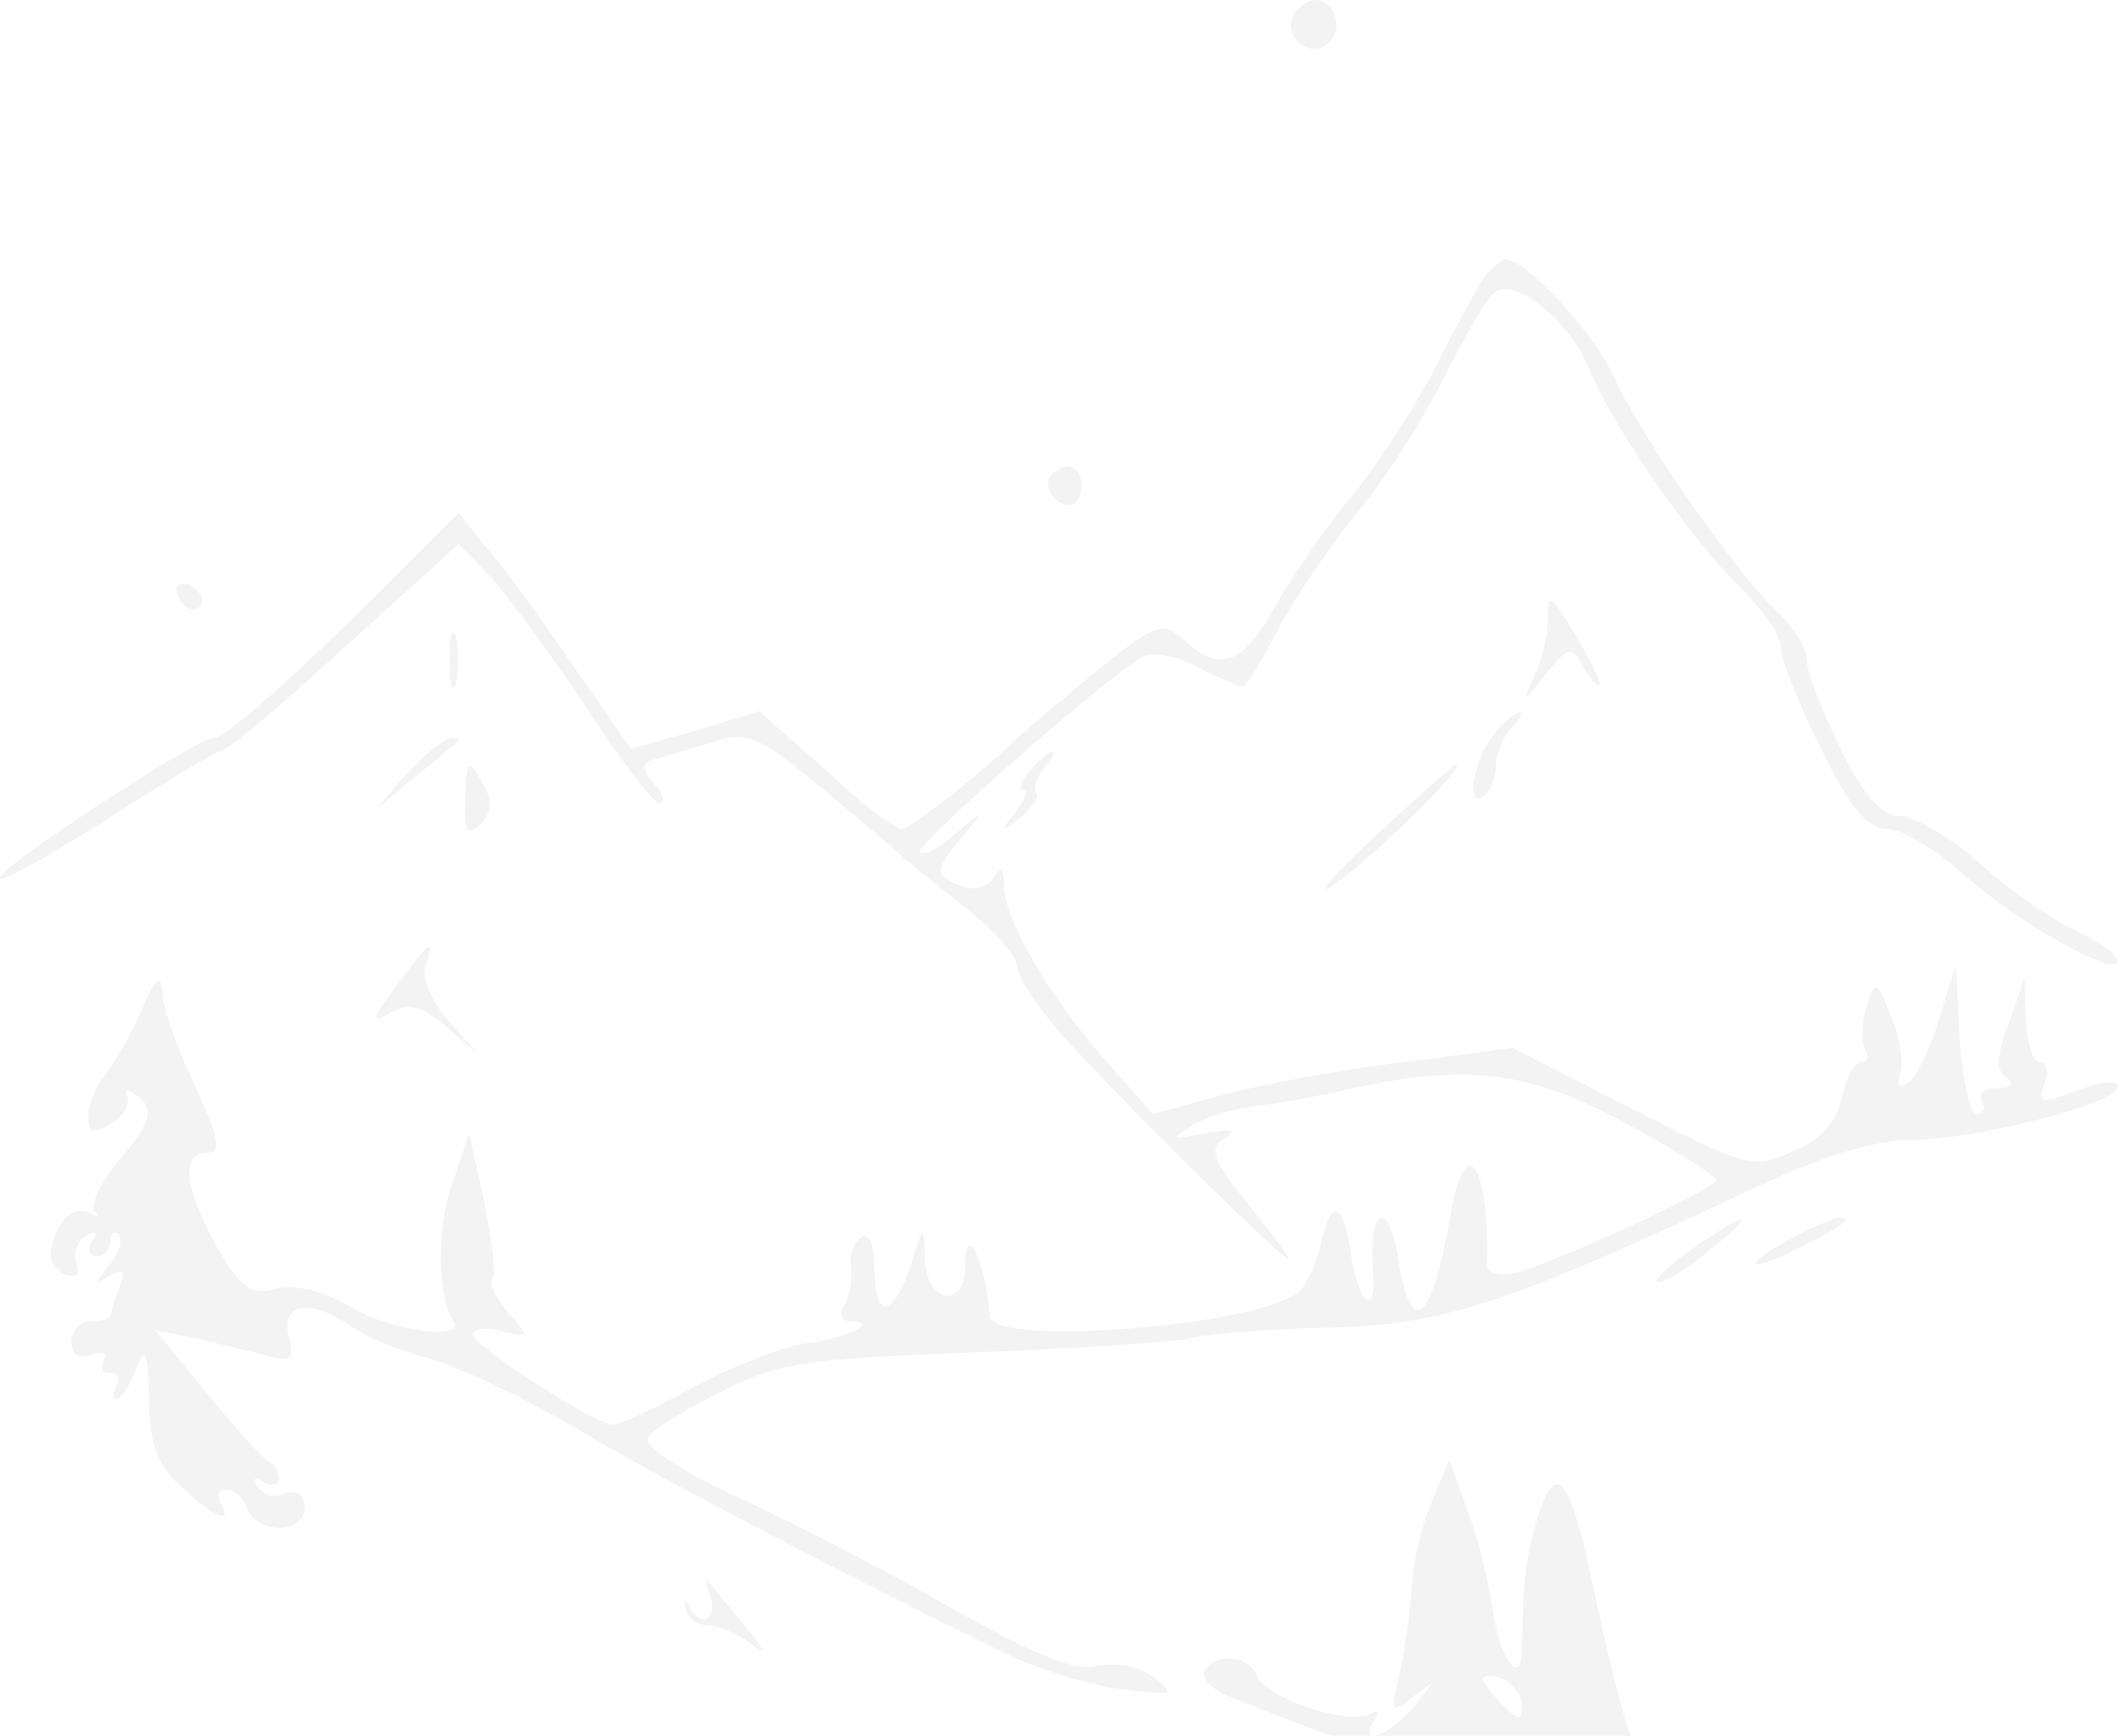 <?xml version="1.0" encoding="UTF-8"?> <svg xmlns="http://www.w3.org/2000/svg" width="164" height="134" viewBox="0 0 164 134" fill="none"><path d="M99.916 1.099C98.916 2.799 101.216 4.699 102.616 3.299C103.816 2.099 103.016 -0.001 101.516 -0.001C101.016 -0.001 100.316 0.499 99.916 1.099Z" fill="black" fill-opacity="0.05"></path><path d="M114.717 21.199C114.217 21.899 112.517 24.999 111.017 27.999C109.517 30.999 106.617 35.499 104.617 37.999C102.517 40.499 99.817 44.399 98.517 46.699C96.017 51.299 94.217 51.999 91.417 49.399C89.717 47.899 89.217 48.099 84.317 52.099C81.417 54.499 78.817 56.699 78.517 56.999C76.117 59.399 70.317 63.999 69.617 63.999C69.117 63.999 66.417 61.999 63.717 59.399L58.617 54.899L53.717 56.399L48.717 57.799L44.117 51.199C41.617 47.499 38.617 43.399 37.417 42.099L35.417 39.599L29.717 45.299C21.817 53.099 17.317 56.999 16.417 56.999C15.117 56.999 -0.583 67.299 0.017 67.799C0.217 68.099 3.917 65.999 8.217 63.299C12.517 60.499 16.517 58.099 17.217 57.899C17.917 57.699 22.217 53.999 26.917 49.699L35.417 41.999L38.017 44.699C39.417 46.299 42.717 50.799 45.317 54.699C47.917 58.699 50.417 61.999 50.917 61.999C51.417 61.999 51.217 61.299 50.517 60.499C49.517 59.299 49.517 58.899 50.617 58.599C51.417 58.399 53.417 57.799 55.017 57.299C57.717 56.399 58.517 56.799 63.517 60.899C66.517 63.399 69.217 65.699 69.517 65.999C69.817 66.299 71.917 67.999 74.317 69.899C76.617 71.699 78.517 73.799 78.517 74.599C78.517 75.299 80.017 77.599 81.817 79.699C85.417 83.799 99.517 97.799 99.517 97.199C99.517 96.999 98.117 95.099 96.317 92.899C93.617 89.499 93.317 88.699 94.517 87.899C95.617 87.199 95.117 87.099 93.017 87.499C90.417 87.999 90.317 87.999 91.917 86.999C92.917 86.299 95.117 85.599 96.917 85.399C98.617 85.199 102.017 84.599 104.517 83.999C113.517 82.099 118.017 82.699 125.517 86.699C129.317 88.799 132.517 90.799 132.517 91.099C132.517 91.799 120.017 97.499 116.917 98.299C115.717 98.499 114.817 98.299 114.817 97.599C115.017 89.799 113.117 87.199 112.017 93.699C110.517 102.299 108.917 103.499 107.917 96.899C107.117 92.399 105.617 93.399 106.017 98.199C106.317 101.799 104.817 100.599 104.317 96.799C103.717 92.799 102.817 92.399 102.017 95.899C101.717 97.499 100.817 99.299 100.217 99.799C96.817 102.399 76.617 103.999 76.417 101.599C76.117 97.299 74.517 94.099 74.517 97.799C74.517 101.099 71.517 100.599 71.417 97.199C71.317 94.499 71.317 94.499 70.317 97.699C68.917 101.799 67.517 101.899 67.517 97.899C67.517 96.099 67.117 95.099 66.517 95.499C65.917 95.899 65.517 96.899 65.717 97.799C65.817 98.799 65.617 100.099 65.217 100.699C64.717 101.499 64.917 101.999 65.617 101.999C68.017 101.999 65.417 103.299 62.317 103.699C60.617 103.899 56.717 105.399 53.717 106.999C50.617 108.699 47.817 109.999 47.317 109.999C46.017 109.999 36.517 103.899 36.517 102.999C36.517 102.599 37.517 102.399 38.817 102.799C40.917 103.299 40.917 103.199 39.217 101.299C38.317 100.199 37.717 99.099 38.017 98.799C38.317 98.499 38.017 95.899 37.417 92.899L36.217 87.499L34.917 91.399C33.717 94.699 33.717 99.999 35.017 101.999C35.917 103.499 30.217 102.799 27.117 100.899C25.017 99.699 22.817 99.099 21.317 99.499C19.317 99.999 18.617 99.499 16.717 96.199C14.217 91.599 13.917 88.999 16.017 88.999C17.117 88.999 16.917 87.899 15.017 83.699C13.617 80.899 12.517 77.599 12.517 76.499C12.417 75.099 12.017 75.499 10.917 77.999C10.117 79.899 8.817 82.099 8.117 82.999C7.417 83.799 6.817 85.199 6.817 86.199C6.817 87.499 7.217 87.599 8.617 86.699C9.617 86.099 10.117 85.199 9.817 84.599C9.517 84.099 9.717 83.999 10.317 84.399C12.017 85.499 11.817 86.499 9.017 89.799C7.717 91.399 6.917 93.099 7.317 93.499C7.717 93.999 7.517 93.999 6.817 93.599C5.617 92.999 4.217 94.399 3.917 96.699C3.817 97.299 4.317 98.099 5.017 98.399C5.917 98.699 6.217 98.399 5.917 97.599C5.617 96.799 5.917 95.899 6.617 95.399C7.417 94.999 7.617 95.099 7.117 95.799C6.717 96.499 6.917 96.999 7.417 96.999C8.017 96.999 8.517 96.499 8.517 95.799C8.517 95.199 8.817 94.999 9.117 95.299C9.517 95.699 9.217 96.699 8.417 97.699C7.217 99.099 7.217 99.299 8.417 98.499C9.517 97.899 9.717 98.099 9.217 99.399C8.817 100.399 8.517 101.399 8.517 101.599C8.517 101.799 7.817 101.999 7.017 101.999C6.217 101.999 5.517 102.699 5.517 103.599C5.517 104.599 6.017 104.999 7.117 104.599C7.917 104.299 8.317 104.399 8.017 104.999C7.717 105.599 7.917 105.999 8.517 105.999C9.117 105.999 9.317 106.399 9.017 106.999C8.717 107.499 8.617 107.999 9.017 107.999C9.317 107.999 10.017 106.999 10.517 105.699C11.217 103.899 11.417 104.299 11.517 107.999C11.517 111.399 12.117 113.099 13.917 114.699C16.417 117.099 18.117 117.799 17.017 115.999C16.717 115.399 16.917 114.999 17.517 114.999C18.117 114.999 18.817 115.699 19.117 116.499C19.917 118.499 23.517 118.399 23.517 116.399C23.517 115.399 22.917 114.999 22.017 115.299C21.217 115.699 20.317 115.399 19.917 114.799C19.517 114.099 19.617 113.999 20.317 114.399C21.017 114.799 21.517 114.699 21.517 114.099C21.517 113.599 21.217 112.999 20.717 112.799C20.317 112.599 18.217 110.299 16.017 107.599L12.017 102.699L15.017 103.299C16.717 103.699 19.117 104.299 20.417 104.599C22.517 105.199 22.717 104.999 22.317 103.199C21.617 100.599 23.917 100.199 27.117 102.399C28.217 103.199 30.917 104.299 33.217 104.899C35.617 105.599 40.917 108.099 45.017 110.599C51.717 114.499 62.517 120.199 77.517 127.599C80.017 128.799 84.017 130.099 86.517 130.399C90.617 130.899 90.817 130.899 89.117 129.499C88.017 128.699 86.217 128.299 84.817 128.599C83.117 129.099 80.017 127.799 73.717 124.299C68.917 121.499 61.517 117.699 57.217 115.699C52.617 113.599 49.617 111.599 50.017 110.999C50.317 110.399 52.917 108.799 55.617 107.499C60.017 105.199 62.117 104.899 75.317 104.399C83.417 104.099 90.917 103.599 92.017 103.299C93.117 102.999 97.817 102.599 102.517 102.499C111.517 102.299 116.617 100.599 135.717 91.599C140.817 89.199 144.917 87.999 147.617 87.999C152.517 87.999 163.517 85.199 163.517 83.899C163.517 83.399 162.317 83.499 160.917 83.999C157.517 85.299 157.217 85.299 157.917 83.499C158.217 82.699 158.017 81.999 157.517 81.999C156.917 81.999 156.517 80.499 156.417 78.699L156.317 75.499L155.117 78.999C154.117 81.499 154.117 82.699 154.917 83.199C155.617 83.699 155.317 83.999 154.217 83.999C153.217 83.999 152.717 84.399 153.017 84.999C153.317 85.499 153.217 85.999 152.617 85.999C152.117 85.999 151.517 83.399 151.317 80.199L151.017 74.499L149.717 78.699C149.017 80.999 147.917 83.199 147.317 83.599C146.617 84.099 146.417 83.799 146.717 82.899C147.017 82.099 146.717 80.099 146.017 78.499C144.917 75.599 144.817 75.599 144.117 77.699C143.717 78.999 143.717 80.399 144.017 80.999C144.317 81.499 144.217 81.999 143.717 81.999C143.217 81.999 142.517 83.199 142.217 84.699C141.817 86.599 140.617 87.999 138.417 88.899C135.317 90.299 134.817 90.099 126.017 85.599L116.817 80.899L108.417 81.999C103.817 82.499 97.517 83.699 94.517 84.499L89.017 85.999L85.217 81.699C81.017 76.899 77.517 70.999 77.517 68.299C77.517 66.999 77.217 66.799 76.717 67.799C76.217 68.499 75.117 68.799 74.217 68.399C72.117 67.599 72.117 67.199 74.317 64.599C76.017 62.499 76.017 62.499 73.717 64.399C72.517 65.499 71.317 66.099 71.017 65.799C70.517 65.399 85.017 52.599 88.217 50.699C88.917 50.299 90.817 50.599 92.417 51.499C94.117 52.299 95.617 52.999 95.917 52.999C96.217 52.999 97.417 51.099 98.617 48.699C99.817 46.399 102.517 42.399 104.617 39.799C106.817 37.199 109.917 32.399 111.517 29.099C113.217 25.799 114.917 22.799 115.517 22.499C117.117 21.499 121.217 24.899 122.617 28.299C124.417 32.799 130.717 41.899 134.417 45.399C136.117 47.099 137.517 49.099 137.517 49.999C137.517 50.899 138.917 54.499 140.617 57.799C142.817 62.399 144.217 63.999 145.717 63.999C146.817 63.999 149.517 65.599 151.617 67.499C155.717 71.199 163.517 75.599 163.517 74.199C163.517 73.699 161.917 72.599 160.017 71.699C158.117 70.799 154.817 68.499 152.717 66.499C150.517 64.599 147.817 62.999 146.717 62.999C145.317 62.999 143.917 61.499 142.117 57.799C140.717 54.899 139.517 51.899 139.517 50.999C139.517 50.099 138.517 48.499 137.417 47.399C134.317 44.599 126.817 33.899 124.717 29.299C123.217 25.799 117.817 19.999 116.217 19.999C116.017 19.999 115.317 20.599 114.717 21.199Z" fill="black" fill-opacity="0.05"></path><path d="M81.216 36.6C80.416 37.4 81.316 39 82.616 39C83.116 39 83.516 38.3 83.516 37.5C83.516 36 82.316 35.5 81.216 36.6Z" fill="black" fill-opacity="0.05"></path><path d="M13.716 45.899C14.116 47.199 15.516 47.499 15.616 46.299C15.616 45.899 15.116 45.399 14.516 45.099C13.816 44.899 13.416 45.299 13.716 45.899Z" fill="black" fill-opacity="0.05"></path><path d="M119.517 47.8C119.517 49.099 119.017 51.099 118.417 52.3C117.517 54.3 117.617 54.3 119.317 52.099C121.217 49.8 121.317 49.8 122.317 51.599C122.917 52.599 123.517 53.2 123.517 52.8C123.517 52.4 122.617 50.599 121.517 48.8C119.717 45.8 119.517 45.7 119.517 47.8Z" fill="black" fill-opacity="0.05"></path><path d="M34.717 51C34.717 52.9 34.917 53.7 35.217 52.7C35.417 51.8 35.417 50.2 35.217 49.2C34.917 48.3 34.717 49.1 34.717 51Z" fill="black" fill-opacity="0.05"></path><path d="M115.416 56.6C113.816 58.5 113.116 62.4 114.516 61.5C115.016 61.2 115.516 60.1 115.516 59.1C115.516 58.2 116.016 56.9 116.716 56.2C117.416 55.5 117.616 55 117.316 55C117.016 55 116.116 55.7 115.416 56.6Z" fill="black" fill-opacity="0.05"></path><path d="M31.418 59.7L29.018 62.5L32.018 60C33.718 58.6 35.218 57.4 35.418 57.2C35.618 57.1 35.418 57 34.818 57C34.318 57 32.818 58.2 31.418 59.7Z" fill="black" fill-opacity="0.05"></path><path d="M79.517 59.499C78.817 60.299 78.617 60.999 79.017 60.999C79.417 60.999 79.117 61.799 78.417 62.699C77.117 64.299 77.217 64.399 78.817 63.099C79.717 62.299 80.317 61.499 80.017 61.199C79.717 60.899 80.017 60.099 80.617 59.299C81.217 58.599 81.517 57.999 81.217 57.999C81.017 57.999 80.217 58.699 79.517 59.499Z" fill="black" fill-opacity="0.05"></path><path d="M35.917 61.899C35.817 64.199 36.117 64.499 37.017 63.699C37.917 62.899 38.017 61.899 37.417 60.699C36.117 58.399 36.017 58.499 35.917 61.899Z" fill="black" fill-opacity="0.05"></path><path d="M106.016 64.7C102.716 67.799 101.416 69.4 103.016 68.299C105.916 66.299 113.416 58.999 112.416 58.999C112.216 59.099 109.316 61.599 106.016 64.7Z" fill="black" fill-opacity="0.05"></path><path d="M30.616 76.1C28.616 78.7 28.616 79.1 30.116 78.2C31.616 77.4 32.516 77.6 34.516 79.3L37.016 81.5L34.616 78.8C33.316 77.3 32.516 75.4 32.816 74.6C33.716 72.2 33.116 72.7 30.616 76.1Z" fill="black" fill-opacity="0.05"></path><path d="M130.517 96.5C128.617 97.9 127.517 99 128.017 99C128.617 99 130.417 97.9 132.017 96.5C135.917 93.4 135.017 93.4 130.517 96.5Z" fill="black" fill-opacity="0.05"></path><path d="M138.316 95.6C134.416 97.7 134.816 98.4 138.816 96.4C142.516 94.5 143.216 94 141.916 94C141.416 94.1 139.816 94.8 138.316 95.6Z" fill="black" fill-opacity="0.05"></path><path d="M110.516 115.999C109.716 117.899 109.116 120.699 109.016 122.399C108.916 124.099 108.516 127.099 108.116 128.999C107.316 132.299 107.316 132.399 109.116 130.999C110.916 129.599 110.916 129.599 109.116 131.799C107.116 134.099 104.816 134.899 106.116 132.799C106.516 132.199 106.416 131.999 105.816 132.299C104.316 133.299 97.816 131.099 97.116 129.499C96.516 127.799 93.916 127.499 93.016 128.999C92.716 129.599 93.616 130.499 95.216 131.099C103.716 134.499 107.916 135.899 108.516 135.499C109.016 135.199 110.616 135.699 112.116 136.499C113.716 137.299 115.916 137.999 117.016 137.999C118.116 138.099 120.716 138.699 122.816 139.399C124.816 140.199 126.816 140.399 127.116 139.899C127.416 139.399 126.916 138.999 126.116 138.999C125.216 138.999 124.516 138.499 124.516 137.899C124.516 137.299 125.216 136.999 126.016 137.399C127.616 137.999 128.016 136.999 126.616 135.499C125.816 134.499 124.716 130.499 122.516 120.199C121.016 113.799 120.016 112.999 118.716 117.199C117.816 120.199 117.616 121.599 117.516 127.399C117.416 130.399 115.716 127.899 115.216 123.999C114.916 122.099 114.116 118.699 113.316 116.599L111.916 112.699L110.516 115.999ZM117.516 131.699C117.516 132.899 117.316 132.899 116.016 131.599C115.216 130.799 114.516 129.899 114.516 129.599C114.516 129.299 115.216 129.299 116.016 129.599C116.816 129.999 117.516 130.899 117.516 131.699Z" fill="black" fill-opacity="0.05"></path><path d="M54.816 123.199C55.516 125.099 54.016 125.699 53.216 123.999C52.916 123.399 52.816 123.499 52.916 124.199C53.116 124.899 53.916 125.499 54.716 125.499C55.516 125.499 57.116 126.199 58.116 126.999C59.316 127.899 59.016 127.299 57.516 125.499C56.116 123.799 54.816 122.299 54.616 121.999C54.416 121.699 54.516 122.299 54.816 123.199Z" fill="black" fill-opacity="0.05"></path></svg> 
